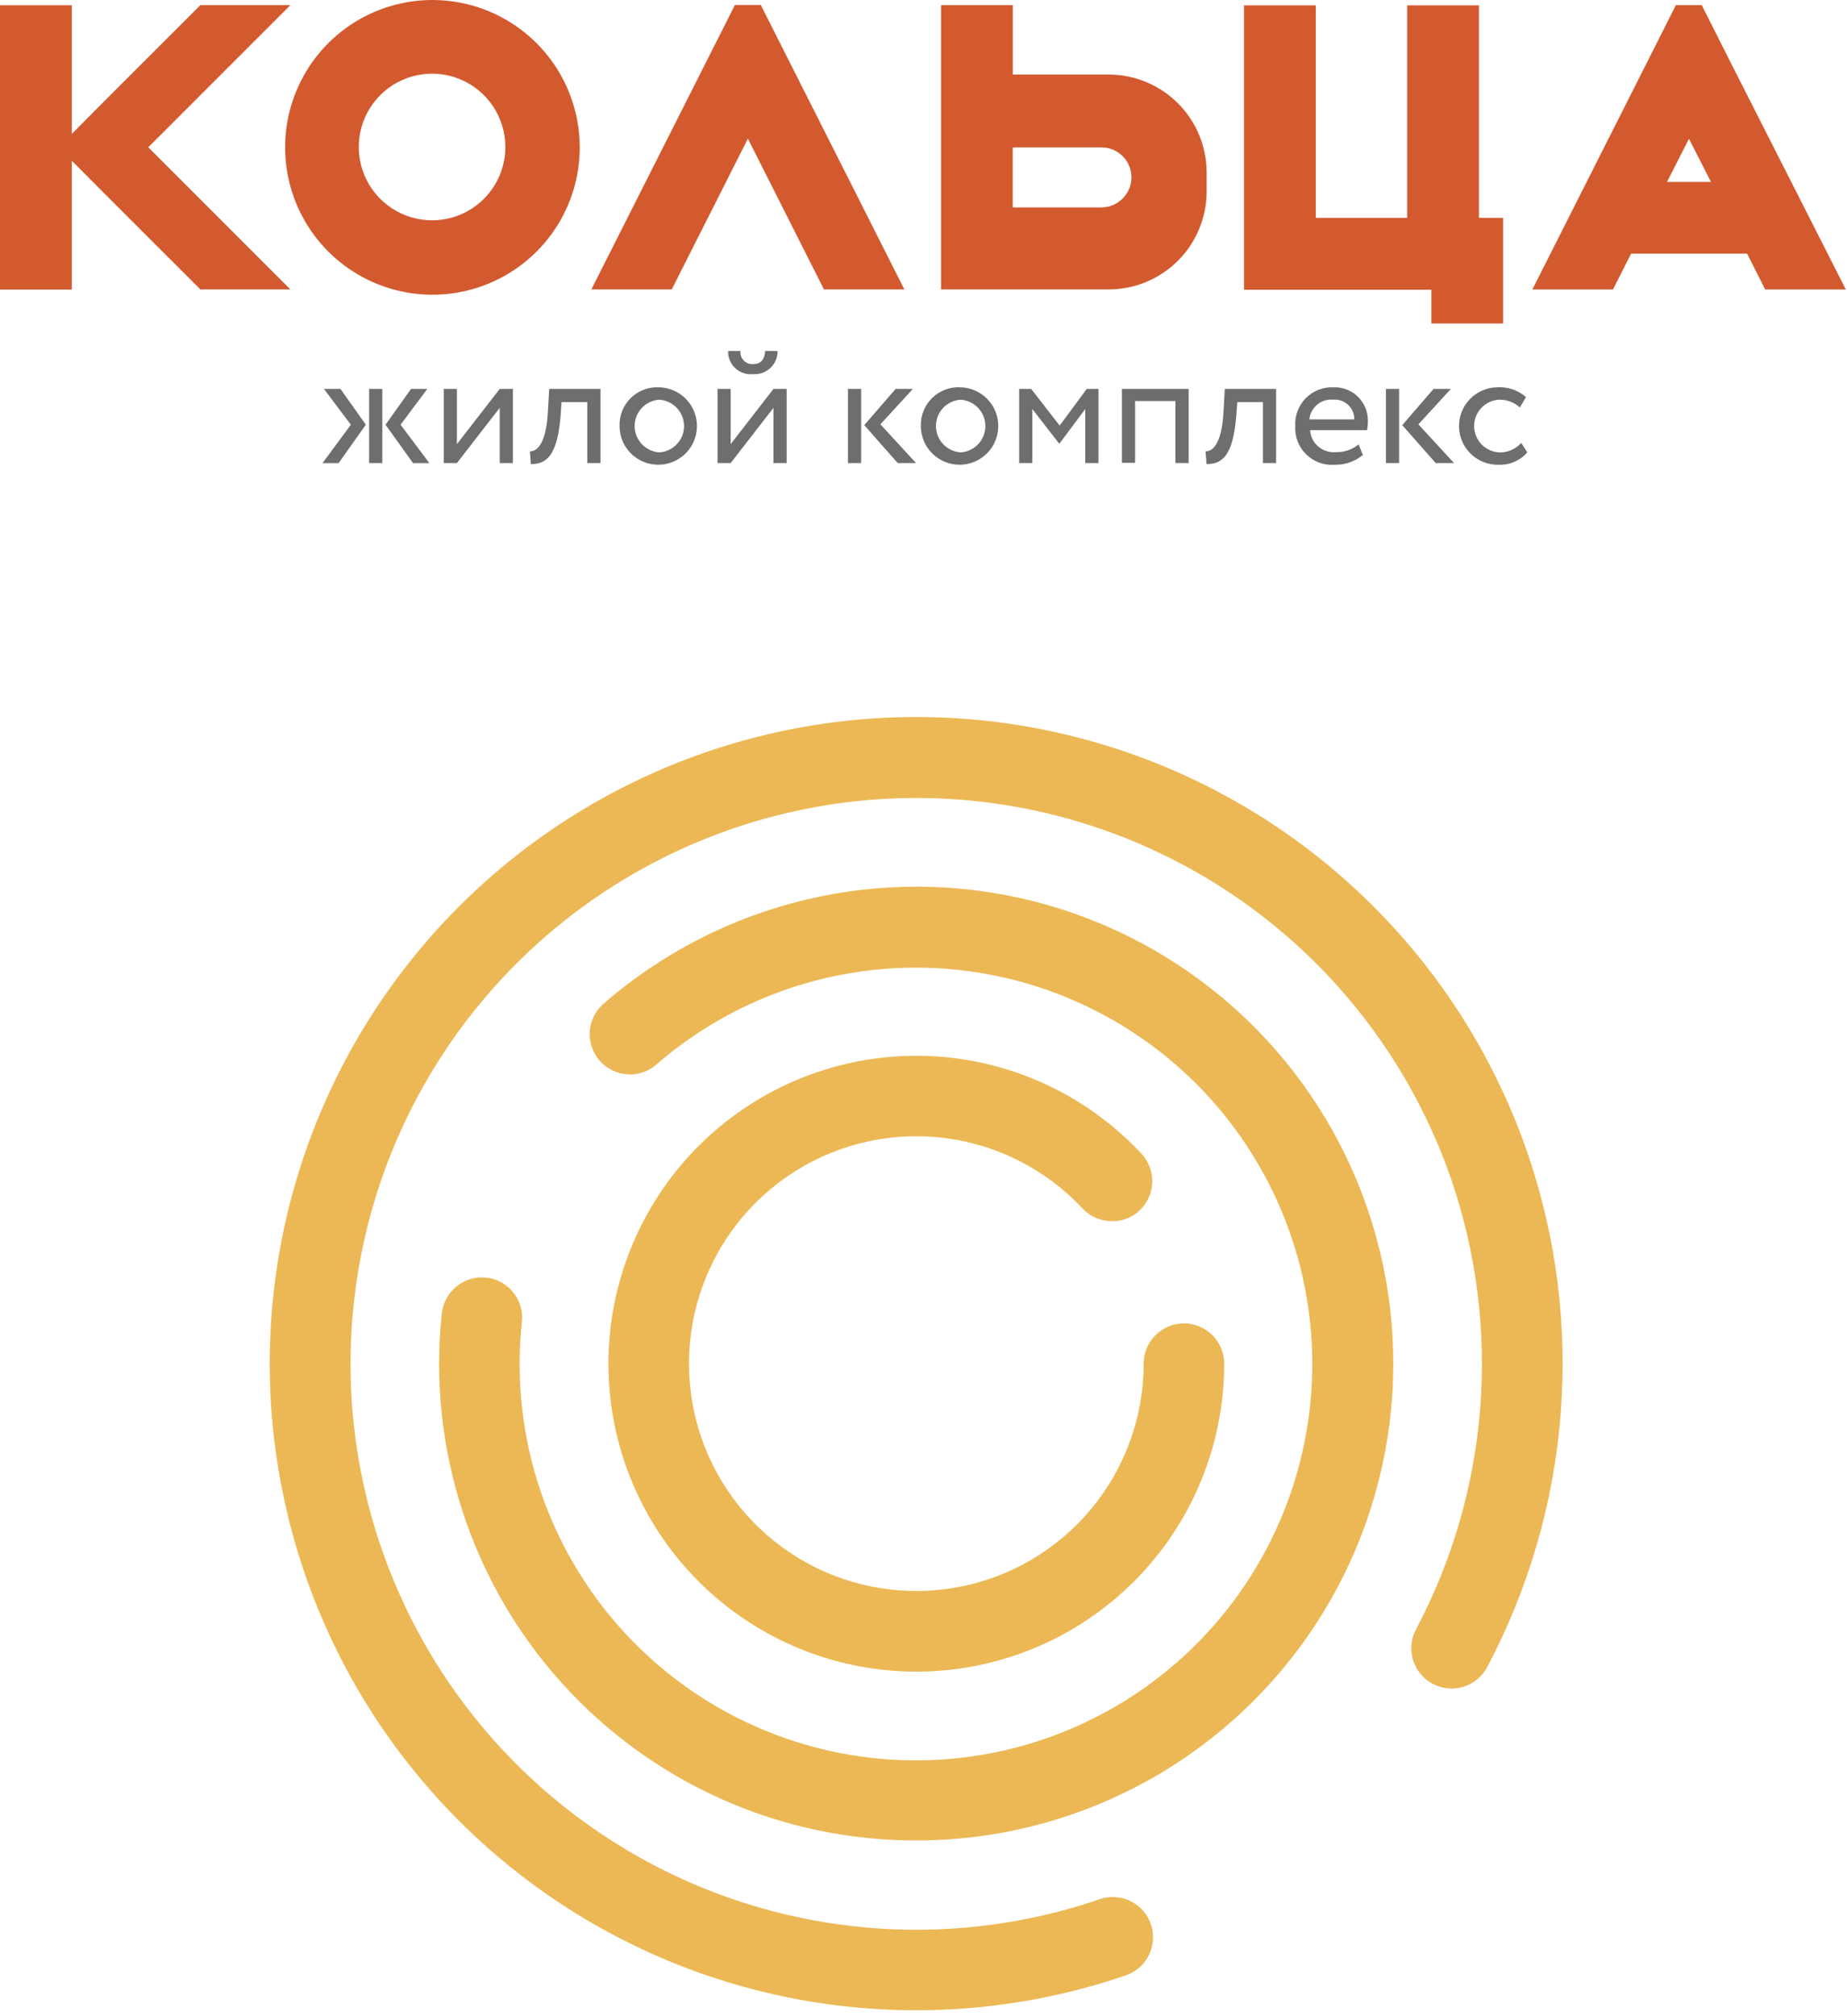 <?xml version="1.0" encoding="UTF-8"?> <svg xmlns="http://www.w3.org/2000/svg" width="252" height="275" viewBox="0 0 252 275" fill="none"> <path d="M151.524 166.564C152.244 166.603 152.964 166.496 153.641 166.249C154.318 166.001 154.938 165.62 155.464 165.126C155.992 164.634 156.418 164.043 156.717 163.387C157.017 162.73 157.184 162.021 157.209 161.3C157.235 160.579 157.118 159.86 156.865 159.185C156.613 158.509 156.229 157.889 155.737 157.362C149.065 150.21 140.107 145.61 130.406 144.356C120.705 143.102 110.871 145.272 102.599 150.492C94.328 155.712 88.137 163.655 85.096 172.95C82.054 182.245 82.352 192.31 85.938 201.409C89.525 210.508 96.174 218.071 104.74 222.792C113.306 227.514 123.251 229.098 132.861 227.273C142.47 225.447 151.141 220.326 157.379 212.792C163.616 205.258 167.028 195.784 167.026 186.004C167.026 184.548 166.448 183.15 165.417 182.12C164.387 181.09 162.99 180.512 161.533 180.512C160.076 180.512 158.679 181.09 157.648 182.12C156.618 183.15 156.039 184.548 156.039 186.004C156.038 193.226 153.516 200.222 148.908 205.783C144.3 211.345 137.895 215.125 130.799 216.47C123.702 217.816 116.358 216.643 110.034 213.154C103.709 209.664 98.801 204.078 96.156 197.358C93.51 190.637 93.293 183.205 95.542 176.341C97.791 169.478 102.365 163.615 108.475 159.763C114.585 155.911 121.848 154.311 129.011 155.241C136.174 156.17 142.788 159.569 147.713 164.853C148.706 165.905 150.077 166.521 151.524 166.564Z" fill="#ECB855"></path> <path d="M82.352 136.9C81.529 137.613 80.936 138.553 80.648 139.603C80.361 140.652 80.391 141.764 80.737 142.796C81.082 143.828 81.726 144.734 82.587 145.4C83.448 146.066 84.487 146.46 85.573 146.534C86.293 146.593 87.018 146.504 87.702 146.274C88.387 146.044 89.018 145.678 89.557 145.197C99.072 136.951 111.168 132.284 123.757 132.001C136.345 131.718 148.638 135.837 158.515 143.647C168.391 151.457 175.231 162.469 177.856 174.783C180.481 187.097 178.725 199.94 172.892 211.098C167.058 222.256 157.513 231.028 145.903 235.902C134.292 240.775 121.345 241.445 109.294 237.794C97.243 234.144 86.844 226.402 79.891 215.905C72.938 205.409 69.866 192.815 71.207 180.296C71.283 179.576 71.215 178.849 71.009 178.155C70.802 177.461 70.46 176.815 70.003 176.254C69.546 175.693 68.983 175.228 68.345 174.885C67.708 174.542 67.009 174.329 66.289 174.257C64.846 174.123 63.409 174.561 62.285 175.475C61.161 176.388 60.441 177.706 60.278 179.146C59.313 188.217 60.269 197.39 63.082 206.068C65.895 214.746 70.503 222.735 76.607 229.516C82.71 236.296 90.173 241.717 98.509 245.425C106.845 249.134 115.868 251.047 124.991 251.04V251.04C135.501 251.048 145.855 248.51 155.17 243.644C164.484 238.777 172.481 231.727 178.476 223.097C184.47 214.466 188.285 204.512 189.593 194.086C190.901 183.66 189.663 173.072 185.986 163.228C182.309 153.385 176.301 144.579 168.478 137.563C160.654 130.547 151.247 125.531 141.061 122.943C130.875 120.356 120.215 120.274 109.99 122.704C99.766 125.135 90.283 130.006 82.352 136.9V136.9Z" fill="#ECB855"></path> <path d="M208.4 157.232C202.71 140.743 192.258 126.311 178.365 115.761C164.473 105.211 147.763 99.017 130.35 97.962C112.936 96.906 95.601 101.037 80.536 109.832C65.47 118.626 53.351 131.69 45.71 147.371C38.07 163.052 35.251 180.646 37.611 197.929C39.97 215.212 47.402 231.407 58.966 244.467C70.53 257.526 85.708 266.865 102.579 271.3C119.451 275.736 137.26 275.07 153.753 269.387C155.094 268.885 156.185 267.879 156.795 266.584C157.405 265.289 157.485 263.807 157.018 262.453C156.551 261.1 155.575 259.982 154.296 259.338C153.017 258.694 151.538 258.575 150.172 259.006C135.738 263.979 120.153 264.561 105.387 260.678C90.622 256.795 77.34 248.622 67.221 237.192C57.101 225.761 50.598 211.588 48.535 196.462C46.471 181.337 48.94 165.94 55.628 152.218C62.316 138.495 72.924 127.064 86.11 119.369C99.296 111.674 114.467 108.061 129.706 108.987C144.946 109.913 159.568 115.337 171.725 124.572C183.881 133.807 193.026 146.439 198.003 160.87C201.439 170.884 202.785 181.497 201.959 192.052C201.133 202.607 198.152 212.881 193.2 222.239C192.515 223.526 192.37 225.032 192.796 226.426C193.222 227.821 194.185 228.988 195.472 229.673C196.759 230.357 198.266 230.503 199.66 230.077C201.054 229.65 202.222 228.688 202.907 227.401C208.574 216.703 211.985 204.955 212.93 192.886C213.875 180.817 212.333 168.682 208.4 157.232V157.232Z" fill="#ECB855"></path> <path d="M201.78 0.73H191.99V29.72H179.53V0.73H169.73V29.72V39.52H179.53H191.99H195.29V44.12H205.08V39.52V29.72H201.78V0.73Z" fill="#D35A2F"></path> <path d="M103.8 0.68H100.27L96.55 8.05L80.68 39.48H91.65L102.04 18.91L112.42 39.48H123.39L107.52 8.05L103.8 0.68Z" fill="#D35A2F"></path> <path d="M235.9 8.08L232.18 0.7H228.65L224.94 8.06L209.07 39.49H220.07L222.54 34.6H238.37L240.84 39.49H251.84L235.9 8.08ZM227.44 24.82L230.44 18.93L233.44 24.82H227.5H227.44Z" fill="#D35A2F"></path> <path d="M39.62 0.7H27.34L14.87 13.16L9.8 18.26V0.72H0V39.5H9.8V21.93L14.87 27.02L27.34 39.48H39.62L20.23 20.09L39.62 0.7Z" fill="#D35A2F"></path> <path d="M59 0C55.025 0 51.139 1.179 47.833 3.387C44.528 5.596 41.952 8.735 40.43 12.408C38.909 16.081 38.511 20.122 39.287 24.021C40.062 27.92 41.977 31.502 44.788 34.313C47.599 37.124 51.18 39.038 55.079 39.814C58.978 40.589 63.02 40.191 66.692 38.67C70.365 37.149 73.504 34.572 75.713 31.267C77.921 27.962 79.1 24.075 79.1 20.1C79.098 14.77 76.979 9.659 73.21 5.89C69.441 2.121 64.33 0.003 59 0ZM59 30.05C57.02 30.06 55.082 29.482 53.431 28.389C51.78 27.296 50.491 25.738 49.726 23.912C48.962 22.085 48.756 20.073 49.136 18.13C49.517 16.187 50.465 14.4 51.862 12.997C53.258 11.593 55.04 10.636 56.981 10.246C58.922 9.856 60.935 10.051 62.766 10.806C64.596 11.562 66.16 12.844 67.262 14.489C68.363 16.135 68.95 18.07 68.95 20.05C68.95 22.694 67.904 25.23 66.039 27.104C64.175 28.977 61.644 30.037 59 30.05V30.05Z" fill="#D35A2F"></path> <path d="M151.25 10.17H138.18V0.7H128.39V39.48H151.26C154.806 39.48 158.207 38.071 160.714 35.564C163.222 33.057 164.63 29.656 164.63 26.11V23.5C164.62 19.959 163.205 16.567 160.696 14.068C158.188 11.569 154.791 10.167 151.25 10.17V10.17ZM153.16 27.09C152.781 27.47 152.331 27.772 151.835 27.978C151.339 28.184 150.807 28.29 150.27 28.29H138.17V20.11H150.27C151.081 20.106 151.874 20.343 152.549 20.792C153.224 21.241 153.75 21.88 154.06 22.629C154.37 23.378 154.45 24.202 154.29 24.997C154.129 25.791 153.736 26.52 153.16 27.09V27.09Z" fill="#D35A2F"></path> <path d="M44.2 53.05H46.45L49.91 57.93L46.2 63.17H44L47.87 57.93L44.2 53.05ZM50.36 53.05H52.16V63.16H50.36V53.05ZM54.65 57.93L58.58 63.17H56.35L52.6 57.93L56.08 53.05H58.3L54.65 57.93Z" fill="#6D6E70"></path> <path d="M60.54 63.16V53.05H62.34V60.58L68.18 53.05H69.98V63.16H68.18V55.63L62.34 63.16H60.54Z" fill="#6D6E70"></path> <path d="M80.16 54.85H76.61L76.5 56.56C76.05 62.31 74.5 63.3 72.43 63.3L72.3 61.55C73.06 61.62 74.5 60.88 74.75 56.2L74.93 53.05H81.93V63.16H80.13V54.84L80.16 54.85Z" fill="#6D6E70"></path> <path d="M89.92 52.83C90.959 52.852 91.969 53.18 92.823 53.773C93.677 54.366 94.336 55.198 94.719 56.164C95.102 57.131 95.191 58.189 94.975 59.206C94.759 60.223 94.248 61.153 93.505 61.881C92.762 62.608 91.822 63.1 90.8 63.295C89.779 63.49 88.723 63.379 87.765 62.977C86.806 62.574 85.988 61.897 85.413 61.032C84.837 60.166 84.53 59.15 84.53 58.11C84.507 57.401 84.631 56.695 84.895 56.036C85.16 55.378 85.558 54.782 86.064 54.285C86.571 53.789 87.176 53.403 87.839 53.153C88.503 52.902 89.212 52.792 89.92 52.83ZM89.92 61.71C90.841 61.661 91.708 61.261 92.342 60.593C92.977 59.924 93.33 59.037 93.33 58.115C93.33 57.193 92.977 56.306 92.342 55.637C91.708 54.968 90.841 54.569 89.92 54.52C89.014 54.588 88.168 54.995 87.549 55.661C86.932 56.327 86.588 57.202 86.588 58.11C86.588 59.018 86.932 59.893 87.549 60.559C88.168 61.225 89.014 61.632 89.92 61.7V61.71Z" fill="#6D6E70"></path> <path d="M97.9 63.16V53.05H99.69V60.58L105.53 53.05H107.33V63.16H105.53V55.63L99.69 63.16H97.89H97.9ZM101.03 47.88C101.004 48.116 101.031 48.354 101.108 48.578C101.185 48.803 101.311 49.007 101.476 49.177C101.641 49.347 101.842 49.479 102.064 49.562C102.286 49.646 102.524 49.679 102.76 49.66C103.76 49.66 104.31 49.1 104.4 47.88H106.09C106.097 48.311 106.014 48.739 105.846 49.136C105.679 49.533 105.431 49.891 105.118 50.187C104.805 50.483 104.433 50.711 104.027 50.856C103.622 51.001 103.19 51.06 102.76 51.03C102.322 51.079 101.879 51.033 101.46 50.896C101.041 50.758 100.656 50.533 100.332 50.234C100.008 49.936 99.752 49.571 99.581 49.165C99.409 48.759 99.327 48.321 99.34 47.88H101.03Z" fill="#6D6E70"></path> <path d="M115.69 53.05H117.49V63.16H115.69V53.05ZM120.12 57.88L124.98 63.16H122.48L117.92 57.99L122.19 53.05H124.55L120.12 57.88Z" fill="#6D6E70"></path> <path d="M131.03 52.83C132.069 52.852 133.079 53.18 133.933 53.773C134.786 54.366 135.446 55.198 135.829 56.164C136.212 57.131 136.301 58.189 136.085 59.206C135.869 60.223 135.357 61.153 134.615 61.881C133.872 62.608 132.931 63.1 131.91 63.295C130.889 63.49 129.833 63.379 128.875 62.977C127.916 62.574 127.098 61.897 126.523 61.032C125.947 60.166 125.64 59.15 125.64 58.11C125.617 57.401 125.741 56.695 126.005 56.036C126.269 55.378 126.668 54.782 127.174 54.285C127.681 53.789 128.286 53.403 128.949 53.153C129.613 52.902 130.322 52.792 131.03 52.83V52.83ZM131.03 61.71C131.951 61.661 132.818 61.261 133.452 60.593C134.087 59.924 134.44 59.037 134.44 58.115C134.44 57.193 134.087 56.306 133.452 55.637C132.818 54.968 131.951 54.569 131.03 54.52C130.124 54.588 129.277 54.995 128.659 55.661C128.041 56.327 127.698 57.202 127.698 58.11C127.698 59.018 128.041 59.893 128.659 60.559C129.277 61.225 130.124 61.632 131.03 61.7V61.71Z" fill="#6D6E70"></path> <path d="M139.01 53.05H140.69L144.58 58.05L148.27 53.05H149.87V63.16H148.07V55.79L144.56 60.49H144.49L140.85 55.79V63.16H139.05V53.05H139.01Z" fill="#6D6E70"></path> <path d="M160.38 54.7H154.87V63.13H153.07V53.05H162.17V63.16H160.37V54.7H160.38Z" fill="#6D6E70"></path> <path d="M172.37 54.85H168.82L168.69 56.56C168.24 62.31 166.69 63.3 164.62 63.3L164.48 61.55C165.24 61.62 166.68 60.88 166.93 56.2L167.11 53.05H174.11V63.16H172.31V54.84L172.37 54.85Z" fill="#6D6E70"></path> <path d="M185.94 62.06C184.875 62.946 183.526 63.418 182.14 63.39C181.425 63.452 180.705 63.358 180.029 63.117C179.353 62.875 178.737 62.491 178.222 61.99C177.708 61.489 177.308 60.883 177.049 60.214C176.789 59.544 176.677 58.827 176.72 58.11C176.681 57.412 176.787 56.714 177.034 56.06C177.281 55.406 177.662 54.811 178.153 54.313C178.644 53.816 179.234 53.427 179.884 53.171C180.535 52.916 181.232 52.8 181.93 52.83C182.548 52.805 183.165 52.907 183.742 53.13C184.318 53.353 184.843 53.692 185.284 54.126C185.724 54.56 186.071 55.08 186.303 55.654C186.534 56.227 186.646 56.842 186.63 57.46C186.636 57.866 186.599 58.272 186.52 58.67H178.74C178.769 59.101 178.884 59.522 179.078 59.907C179.273 60.293 179.542 60.636 179.871 60.916C180.201 61.196 180.582 61.406 180.995 61.536C181.407 61.666 181.84 61.711 182.27 61.67C183.398 61.703 184.499 61.326 185.37 60.61L185.94 62.06ZM178.64 57.21H184.78C184.785 56.835 184.71 56.464 184.562 56.119C184.414 55.775 184.195 55.466 183.92 55.211C183.645 54.957 183.319 54.763 182.965 54.642C182.61 54.521 182.234 54.476 181.86 54.51C181.077 54.449 180.301 54.697 179.699 55.202C179.097 55.707 178.717 56.428 178.64 57.21Z" fill="#6D6E70"></path> <path d="M189.09 53.05H190.89V63.16H189.09V53.05ZM193.52 57.88L198.38 63.16H195.88L191.32 57.99L195.59 53.05H197.95L193.52 57.88Z" fill="#6D6E70"></path> <path d="M208.38 61.7C207.901 62.256 207.302 62.697 206.628 62.989C205.955 63.282 205.224 63.419 204.49 63.39C203.797 63.409 203.106 63.291 202.458 63.043C201.81 62.796 201.218 62.423 200.714 61.946C199.697 60.983 199.103 59.655 199.065 58.255C199.027 56.855 199.546 55.496 200.509 54.479C201.472 53.462 202.8 52.868 204.2 52.83C204.922 52.776 205.646 52.867 206.333 53.095C207.02 53.323 207.654 53.685 208.2 54.16L207.37 55.58C206.58 54.859 205.538 54.479 204.47 54.52C203.546 54.586 202.684 55.005 202.062 55.691C201.439 56.376 201.105 57.275 201.128 58.201C201.151 59.126 201.53 60.007 202.186 60.661C202.842 61.314 203.724 61.69 204.65 61.71C205.198 61.713 205.741 61.598 206.241 61.374C206.741 61.15 207.187 60.821 207.55 60.41L208.38 61.7Z" fill="#6D6E70"></path> </svg> 